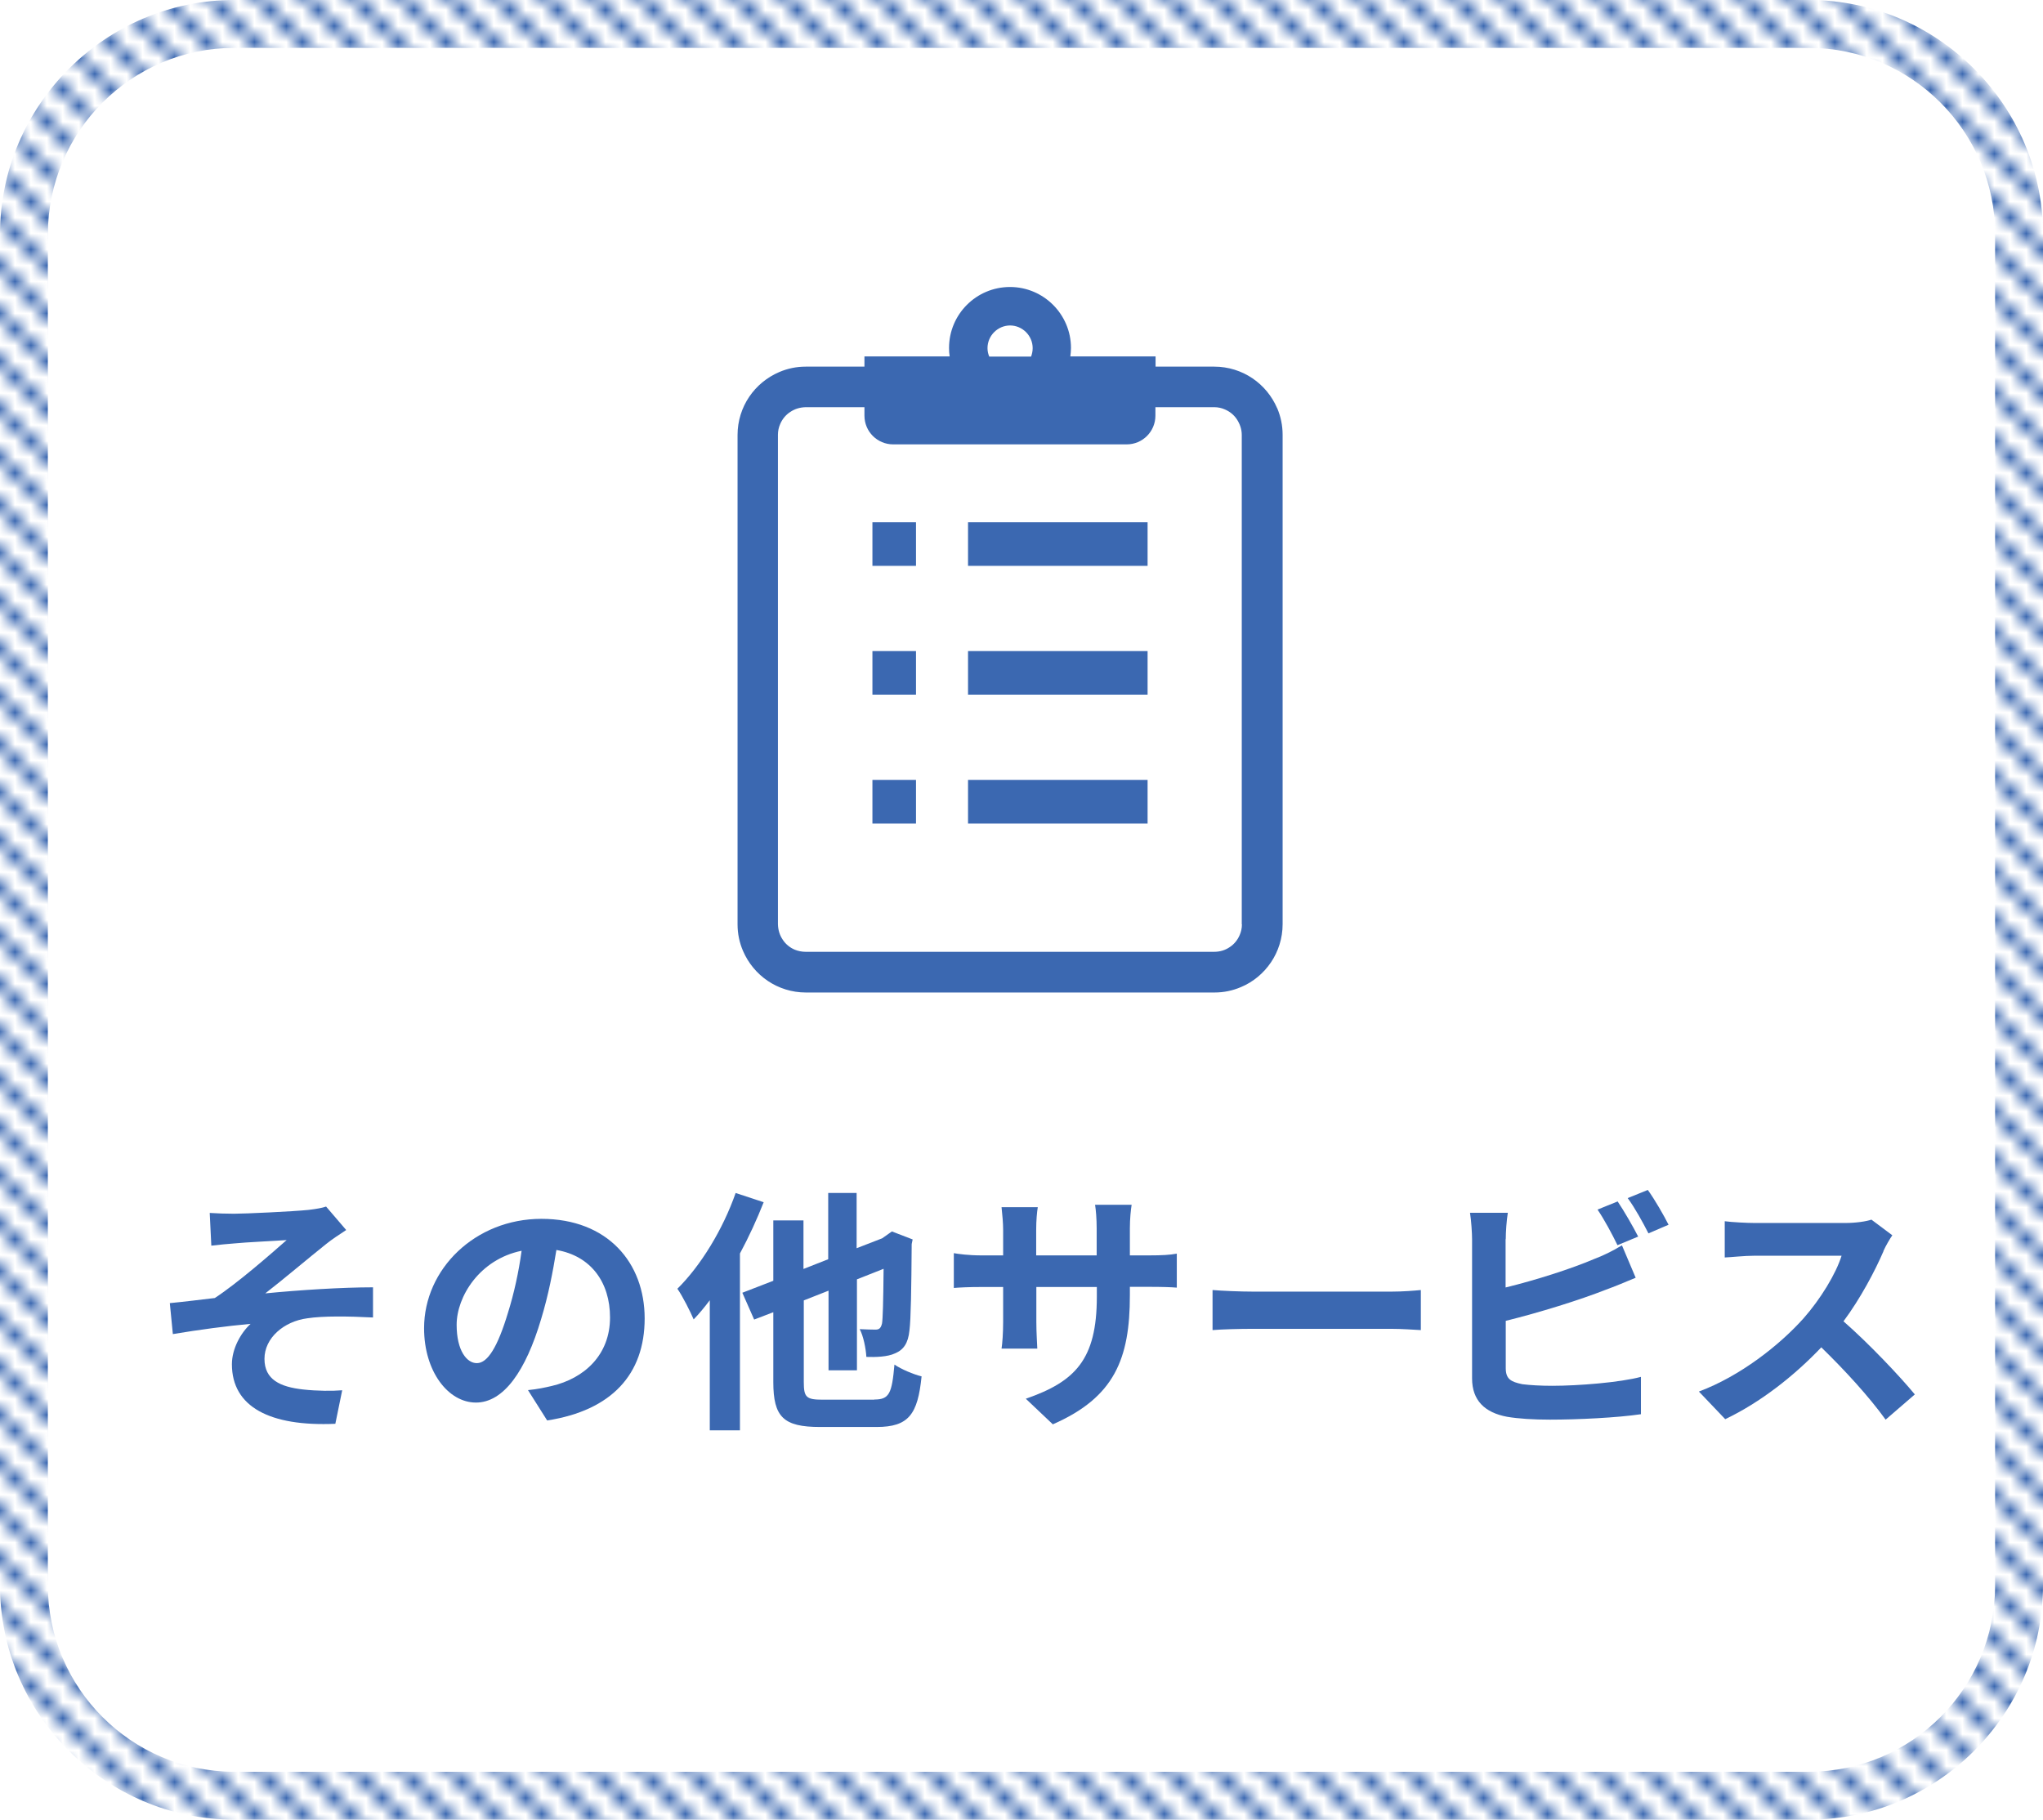 <?xml version="1.0" encoding="UTF-8"?>
<svg id="_レイヤー_2" data-name="レイヤー 2" xmlns="http://www.w3.org/2000/svg" width="128" height="114" xmlns:xlink="http://www.w3.org/1999/xlink" viewBox="0 0 128 114">
  <defs>
    <style>
      .cls-1 {
        fill: url(#_新規パターンスウォッチ_1);
      }

      .cls-1, .cls-2, .cls-3, .cls-4 {
        stroke-width: 0px;
      }

      .cls-2 {
        fill: none;
      }

      .cls-3 {
        fill: #3b68b1;
      }

      .cls-4 {
        fill: #fff;
      }
    </style>
    <pattern id="_新規パターンスウォッチ_1" data-name="新規パターンスウォッチ 1" x="0" y="0" width="3" height="3" patternTransform="translate(-1554.57 -751.86)" patternUnits="userSpaceOnUse" viewBox="0 0 3 3">
      <g>
        <rect class="cls-2" width="3" height="3"/>
        <rect class="cls-3" width="1" height="1"/>
        <rect class="cls-3" x="1" y="1" width="1" height="1"/>
        <rect class="cls-3" x="2" y="2" width="1" height="1"/>
      </g>
    </pattern>
  </defs>
  <g id="text">
    <g>
      <rect class="cls-4" width="128" height="114" rx="14.68" ry="14.68"/>
      <path class="cls-1" d="m113.32,3c6.44,0,11.68,5.24,11.68,11.68v84.64c0,6.44-5.24,11.68-11.68,11.68H14.68c-6.44,0-11.68-5.24-11.68-11.68V14.68c0-6.44,5.24-11.68,11.68-11.68h98.64M113.32,0H14.68C6.61,0,0,6.61,0,14.68v84.64C0,107.39,6.61,114,14.68,114h98.64c8.07,0,14.68-6.61,14.68-14.68V14.68C128,6.61,121.39,0,113.32,0h0Z"/>
    </g>
    <g>
      <path class="cls-3" d="m14.66,76.04c.69,0,3.7-.14,4.67-.24.51-.06.88-.13,1.1-.21l1.26,1.47c-.34.22-.93.61-1.26.88-1.14.91-2.71,2.24-3.81,3.09,2.14-.21,4.8-.38,6.75-.38v1.89c-1.54-.08-3.14-.1-4.11.05-1.47.19-2.69,1.23-2.69,2.54s.99,1.76,2.42,1.92c.9.1,1.84.1,2.45.05l-.43,2.1c-4.1.18-6.48-1.06-6.48-3.73,0-.98.56-1.97,1.17-2.53-1.47.13-3.26.37-4.87.64l-.19-1.94c.85-.08,1.97-.22,2.82-.32,1.42-.93,3.5-2.75,4.5-3.63-.66.05-2.62.14-3.28.21-.4.03-.93.08-1.44.14l-.1-2.05c.51.03.98.05,1.52.05Z"/>
      <path class="cls-3" d="m34.28,88.99l-1.2-1.9c.61-.06,1.06-.16,1.49-.26,2.05-.48,3.65-1.95,3.65-4.29,0-2.21-1.2-3.86-3.36-4.23-.22,1.36-.5,2.83-.96,4.34-.96,3.23-2.34,5.22-4.08,5.22s-3.25-1.95-3.25-4.66c0-3.7,3.2-6.85,7.35-6.85s6.47,2.75,6.47,6.24-2.06,5.76-6.1,6.39Zm-4.4-3.59c.67,0,1.3-1.01,1.95-3.17.37-1.18.67-2.54.85-3.87-2.64.54-4.07,2.88-4.07,4.64,0,1.62.64,2.4,1.26,2.4Z"/>
      <path class="cls-3" d="m47.85,75.31c-.42,1.07-.93,2.18-1.49,3.22v11.08h-1.89v-8.15c-.34.45-.67.85-1.01,1.2-.18-.43-.7-1.47-1.02-1.92,1.46-1.44,2.85-3.71,3.65-6l1.76.58Zm6.93,12.37c.94,0,1.1-.38,1.26-2.19.42.29,1.18.61,1.7.74-.24,2.37-.8,3.17-2.82,3.17h-3.54c-2.29,0-2.93-.62-2.93-2.82v-4.37l-1.2.46-.74-1.68,1.94-.75v-3.78h1.89v3.04l1.55-.61v-4.15h1.78v3.46l1.6-.62.61-.43,1.3.5-.06.29c-.02,2.79-.05,4.71-.14,5.41-.08.8-.37,1.22-.91,1.44-.46.22-1.23.24-1.79.22-.03-.53-.19-1.33-.42-1.74.35.02.8.03.98.03.22,0,.34-.06.42-.38.05-.27.08-1.33.1-3.43l-1.67.66v5.7h-1.78v-4.99l-1.55.61v5.12c0,.96.16,1.1,1.2,1.1h3.23Z"/>
      <path class="cls-3" d="m65.98,89.25l-1.71-1.62c3.09-1.07,4.45-2.45,4.45-6.39v-.61h-3.79v2.18c0,.7.05,1.36.06,1.68h-2.24c.05-.32.1-.96.1-1.68v-2.18h-1.36c-.8,0-1.38.03-1.73.06v-2.18c.27.05.93.14,1.73.14h1.36v-1.58c0-.46-.05-.96-.1-1.44h2.27c-.05.3-.1.82-.1,1.44v1.58h3.79v-1.68c0-.64-.05-1.17-.1-1.49h2.29c-.05.32-.11.85-.11,1.49v1.68h1.18c.85,0,1.33-.03,1.76-.11v2.13c-.35-.03-.91-.05-1.76-.05h-1.18v.53c0,3.97-.96,6.39-4.82,8.08Z"/>
      <path class="cls-3" d="m78.55,80.92h8.6c.75,0,1.46-.06,1.87-.1v2.51c-.38-.02-1.2-.08-1.87-.08h-8.6c-.91,0-1.99.03-2.58.08v-2.51c.58.05,1.75.1,2.58.1Z"/>
      <path class="cls-3" d="m94.33,77.63v3.03c1.89-.46,4.11-1.17,5.54-1.78.58-.22,1.12-.48,1.75-.86l.86,2.03c-.62.26-1.34.56-1.87.75-1.62.64-4.19,1.44-6.27,1.95v2.96c0,.69.32.86,1.04,1.01.48.06,1.14.1,1.86.1,1.66,0,4.26-.21,5.57-.56v2.34c-1.5.22-3.94.34-5.7.34-1.04,0-2-.06-2.69-.18-1.39-.26-2.19-1.02-2.19-2.4v-8.72c0-.35-.05-1.18-.13-1.66h2.37c-.08.48-.13,1.22-.13,1.66Zm8.31-.16l-1.3.54c-.32-.66-.82-1.6-1.25-2.23l1.26-.51c.4.59.98,1.6,1.28,2.19Zm1.9-.74l-1.26.54c-.34-.67-.85-1.6-1.3-2.21l1.26-.51c.43.59,1.02,1.62,1.3,2.18Z"/>
      <path class="cls-3" d="m118.01,78.38c-.54,1.25-1.44,2.96-2.51,4.4,1.58,1.38,3.52,3.43,4.47,4.58l-1.83,1.58c-1.04-1.44-2.53-3.07-4.03-4.53-1.7,1.79-3.83,3.46-6.02,4.5l-1.65-1.73c2.58-.96,5.06-2.91,6.56-4.59,1.06-1.2,2.03-2.79,2.38-3.92h-5.43c-.67,0-1.55.1-1.89.11v-2.27c.43.06,1.41.11,1.89.11h5.65c.69,0,1.33-.1,1.65-.21l1.31.98c-.13.18-.42.67-.56.99Z"/>
    </g>
    <g>
      <path class="cls-3" d="m80.02,25.58c-.33-.77-.87-1.42-1.55-1.88-.68-.46-1.51-.73-2.39-.73h-3.68v-.64h-5.34c.02-.17.04-.35.04-.53,0-2.1-1.71-3.82-3.82-3.82s-3.82,1.71-3.82,3.82c0,.18.01.36.04.53h-5.34v.64h-3.68c-.59,0-1.15.12-1.66.34-.77.33-1.42.87-1.88,1.55-.46.68-.73,1.51-.73,2.39v30.66c0,.59.12,1.15.34,1.66.33.77.87,1.42,1.55,1.88.68.46,1.51.73,2.39.73h25.6c.59,0,1.15-.12,1.66-.34.77-.32,1.42-.87,1.88-1.55.46-.68.73-1.51.73-2.39v-30.66c0-.59-.12-1.15-.34-1.67Zm-16.74-5.19c.78,0,1.42.64,1.42,1.42,0,.19-.04.37-.1.53h-2.62c-.07-.16-.11-.34-.11-.53,0-.78.64-1.42,1.42-1.42Zm14.53,37.52c0,.24-.05.47-.14.67-.13.31-.35.58-.63.76-.28.19-.6.29-.97.29h-25.6c-.24,0-.47-.05-.67-.13-.31-.13-.58-.35-.76-.63-.19-.28-.29-.6-.3-.97v-30.66c0-.24.05-.47.14-.67.13-.31.35-.58.63-.76.28-.19.6-.29.97-.3h3.68v.53c0,1,.81,1.8,1.8,1.8h14.63c1,0,1.8-.81,1.8-1.8v-.53h3.68c.24,0,.47.05.67.14.31.13.58.35.76.63s.3.6.3.97v30.66Z"/>
      <rect class="cls-3" x="54.66" y="32.72" width="2.73" height="2.73"/>
      <rect class="cls-3" x="60.65" y="32.72" width="11.25" height="2.73"/>
      <rect class="cls-3" x="54.66" y="40.79" width="2.73" height="2.73"/>
      <rect class="cls-3" x="60.65" y="40.79" width="11.25" height="2.73"/>
      <rect class="cls-3" x="54.66" y="48.86" width="2.73" height="2.73"/>
      <rect class="cls-3" x="60.65" y="48.86" width="11.25" height="2.73"/>
    </g>
  </g>
</svg>